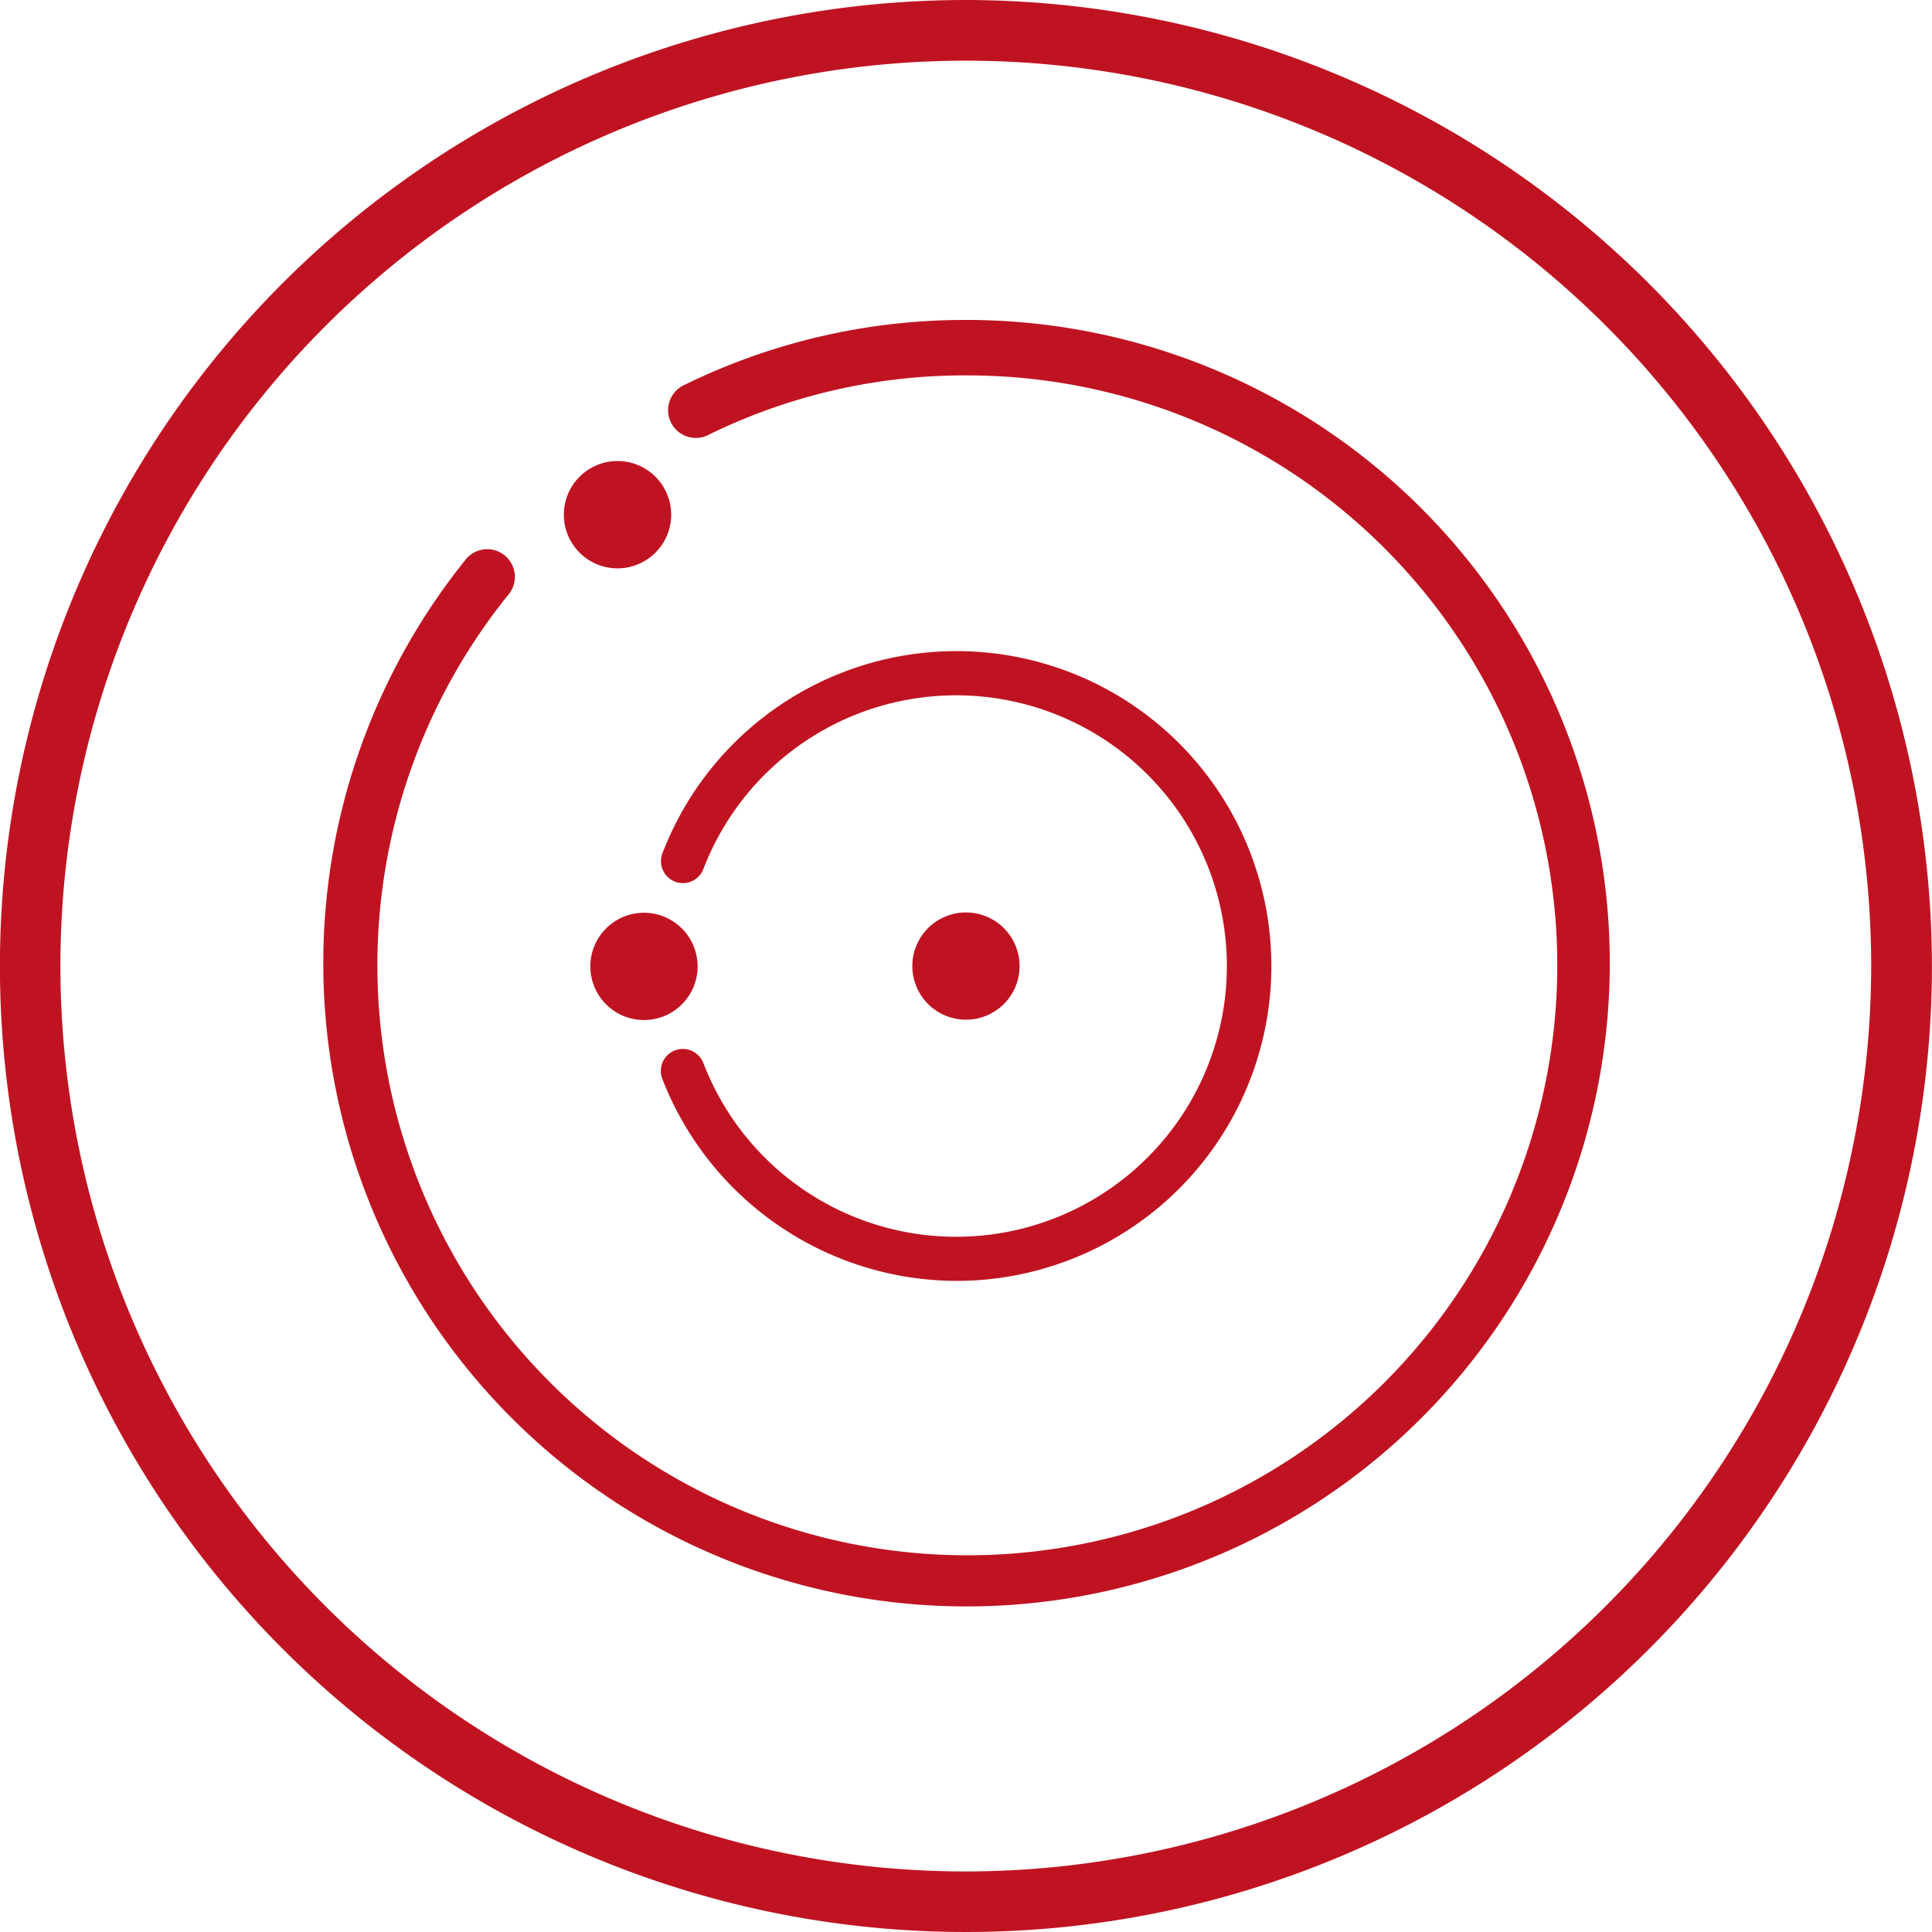 <svg id="Group_3810" data-name="Group 3810" xmlns="http://www.w3.org/2000/svg" width="85" height="85" viewBox="0 0 85 85">
  <defs>
    <style>
      .cls-1 {
        fill: #c01321;
      }
    </style>
  </defs>
  <path id="Path_6226" data-name="Path 6226" class="cls-1" d="M479.479,24.325a2.361,2.361,0,1,0-2.36,2.36A2.362,2.362,0,0,0,479.479,24.325Z" transform="translate(-449.95 -1.68)"/>
  <path id="Path_6227" data-name="Path 6227" class="cls-1" d="M478.373,43.361a2.36,2.36,0,1,0,2.363,2.362A2.364,2.364,0,0,0,478.373,43.361Z" transform="translate(-450.043 -3.204)"/>
  <path id="Path_6228" data-name="Path 6228" class="cls-1" d="M490.368,56.573A13.854,13.854,0,1,0,477.45,37.754.969.969,0,0,0,478,39.008a.99.99,0,0,0,.349.064.965.965,0,0,0,.9-.62,11.911,11.911,0,1,1,0,8.538.966.966,0,0,0-.906-.621.982.982,0,0,0-.346.062.969.969,0,0,0-.555,1.253A13.925,13.925,0,0,0,490.368,56.573Z" transform="translate(-448.303 -0.219)"/>
  <path id="Path_6229" data-name="Path 6229" class="cls-1" d="M494.146,17.855A27.982,27.982,0,0,0,481.7,20.742a1.22,1.22,0,0,0,1.068,2.193,25.546,25.546,0,0,1,11.376-2.641,25.955,25.955,0,1,1-20.118,9.633,1.217,1.217,0,0,0-.942-1.987,1.209,1.209,0,0,0-.945.453,28.3,28.3,0,1,0,22.005-10.539Z" transform="translate(-451.648 -3.778)"/>
  <path id="Path_6230" data-name="Path 6230" class="cls-1" d="M490.467.124a42.5,42.5,0,1,0,42.5,42.5A42.552,42.552,0,0,0,490.467.124Zm0,82.336a39.833,39.833,0,1,1,39.827-39.832A39.865,39.865,0,0,1,490.467,82.46Z" transform="translate(-447.97 -0.124)"/>
  <path id="Path_6231" data-name="Path 6231" class="cls-1" d="M496.031,45.705a2.359,2.359,0,1,0-2.36,2.36A2.356,2.356,0,0,0,496.031,45.705Z" transform="translate(-451.174 -3.203)"/>
</svg>
